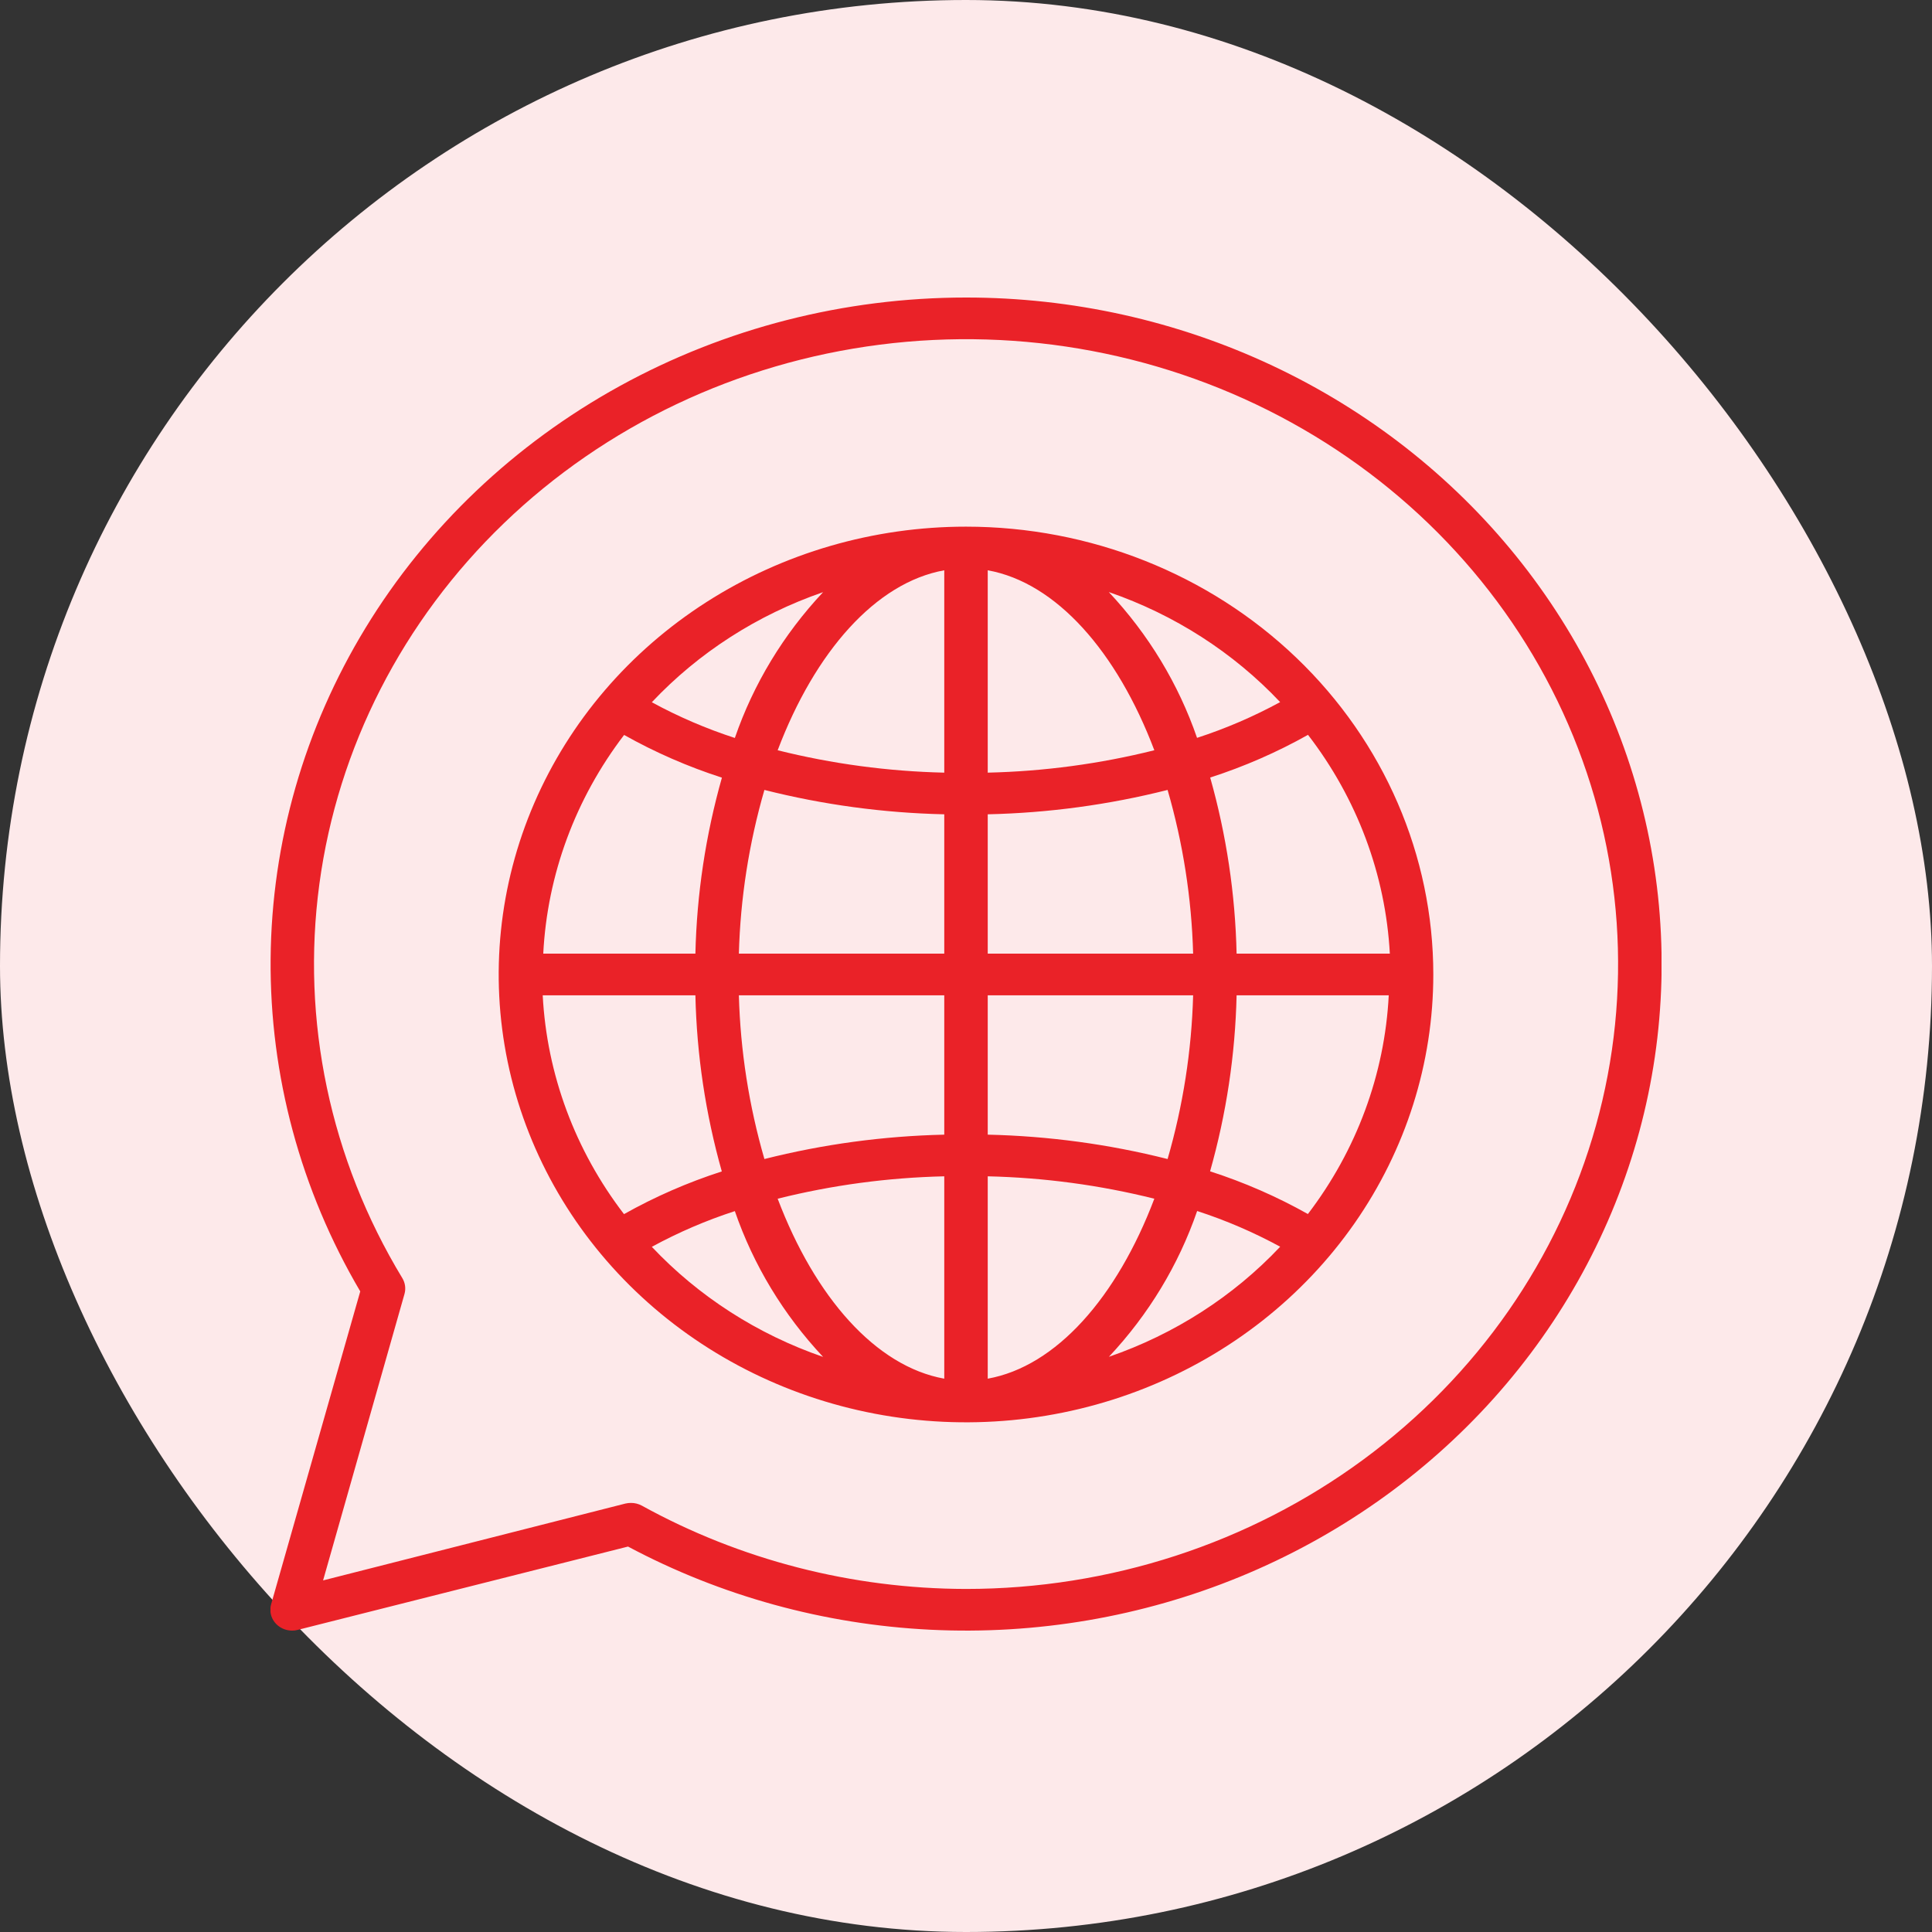 <svg width="500" height="500" viewBox="0 0 500 500" fill="none" xmlns="http://www.w3.org/2000/svg">
<rect x="0" y="0" width="500" height="500" fill="#333333" stroke="none"/>
<rect width="500" height="500" rx="250" fill="#FDE9EA"/>
<g clip-path="url(#clip0_1_2)">
<path d="M250 136.297C226.081 136.297 202.699 143.094 182.811 155.829C162.923 168.564 147.422 186.665 138.268 207.843C129.115 229.021 126.72 252.324 131.386 274.806C136.053 297.288 147.571 317.939 164.484 334.148C181.398 350.357 202.947 361.395 226.406 365.867C249.866 370.339 274.182 368.044 296.281 359.272C318.379 350.499 337.267 335.644 350.556 316.585C363.845 297.526 370.938 275.118 370.938 252.195C370.938 221.457 358.196 191.978 335.516 170.243C312.836 148.508 282.075 136.297 250 136.297ZM338.481 314.188C330.462 309.682 321.979 305.979 313.169 303.137C317.374 288.276 319.679 272.98 320.031 257.586H359.406C358.363 278.009 351.088 297.69 338.481 314.188ZM140.453 257.586H179.969C180.31 272.988 182.605 288.293 186.803 303.164C177.993 306.006 169.51 309.709 161.491 314.214C148.839 297.722 141.524 278.03 140.453 257.586ZM161.519 190.203C169.538 194.709 178.021 198.412 186.831 201.254C182.626 216.115 180.321 231.411 179.969 246.805H140.594C141.637 226.381 148.913 206.701 161.519 190.203ZM255.625 210.741C271.345 210.39 286.967 208.273 302.172 204.434C306.172 218.246 308.391 232.476 308.781 246.805H255.625V210.741ZM255.625 199.96V147.59C273.344 150.771 289.066 168.641 298.741 194.165C284.65 197.684 270.182 199.629 255.625 199.96ZM244.375 147.59V199.96C229.818 199.629 215.35 197.684 201.259 194.165C210.934 168.641 226.656 150.771 244.375 147.59ZM244.375 210.741V246.805H191.219C191.609 232.476 193.828 218.246 197.828 204.434C213.033 208.273 228.656 210.39 244.375 210.741ZM191.219 257.586H244.375V293.649C228.656 294.001 213.033 296.118 197.828 299.956C193.828 286.144 191.609 271.915 191.219 257.586ZM244.375 304.43V356.8C226.656 353.62 210.934 335.75 201.259 310.225C215.35 306.706 229.818 304.762 244.375 304.43ZM255.625 356.8V304.43C270.182 304.762 284.65 306.706 298.741 310.225C289.066 335.75 273.344 353.62 255.625 356.8ZM255.625 293.649V257.586H308.781C308.391 271.915 306.172 286.144 302.172 299.956C286.967 296.118 271.345 294.001 255.625 293.649ZM320.031 246.805C319.69 231.403 317.395 216.098 313.197 201.227C322.008 198.385 330.49 194.682 338.509 190.176C351.211 206.653 358.576 226.347 359.688 246.805H320.031ZM331.281 181.713C324.44 185.44 317.246 188.535 309.794 190.958C304.989 177 297.212 164.151 286.956 153.223C303.96 159.08 319.195 168.865 331.309 181.713H331.281ZM213.016 153.25C202.76 164.178 194.983 177.027 190.178 190.985C182.726 188.562 175.532 185.467 168.691 181.74C180.797 168.896 196.022 159.111 213.016 153.25ZM168.691 322.678C175.532 318.951 182.726 315.855 190.178 313.433C194.983 327.39 202.76 340.24 213.016 351.167C196.022 345.307 180.797 335.522 168.691 322.678ZM286.984 351.14C297.24 340.213 305.017 327.363 309.822 313.406C317.274 315.829 324.469 318.924 331.309 322.651C319.203 335.495 303.978 345.28 286.984 351.14Z" fill="#EA2228"/>
<path d="M250 77C218.563 77.005 187.675 84.901 160.411 99.901C133.147 114.901 110.458 136.483 94.602 162.498C78.746 188.513 70.277 218.054 70.036 248.181C69.796 278.307 77.793 307.969 93.232 334.214L70.197 415.073C69.947 415.88 69.897 416.733 70.052 417.562C70.208 418.391 70.563 419.173 71.091 419.847C71.619 420.52 72.304 421.066 73.091 421.44C73.879 421.814 74.747 422.005 75.626 422C76.111 422.004 76.594 421.94 77.06 421.811L162.532 400.249C186.555 413.055 213.32 420.417 240.773 421.772C268.226 423.126 295.638 418.437 320.907 408.064C346.175 397.69 368.629 381.908 386.546 361.928C404.462 341.948 417.365 318.301 424.266 292.8C431.166 267.299 431.88 240.623 426.353 214.817C420.826 189.011 409.204 164.761 392.38 143.927C375.556 123.093 353.976 106.228 329.296 94.627C304.615 83.026 277.49 76.996 250 77ZM250 411.219C220.551 411.17 191.627 403.736 166.104 389.656C165.246 389.191 164.276 388.949 163.291 388.955C162.808 388.956 162.327 389.01 161.857 389.117L83.613 409.009L104.679 334.888C104.874 334.199 104.926 333.479 104.829 332.771C104.732 332.064 104.49 331.381 104.116 330.764C85.439 299.967 77.894 264.123 82.652 228.795C87.411 193.468 104.207 160.635 130.433 135.393C156.659 110.152 190.848 93.915 227.69 89.203C264.532 84.49 301.967 91.567 334.183 109.334C366.398 127.101 391.592 154.563 405.851 187.458C420.111 220.353 422.639 256.839 413.042 291.252C403.446 325.665 382.263 356.079 352.781 377.771C323.3 399.464 287.17 411.221 250 411.219Z" fill="#EA2228"/>
</g>
<defs>
<clipPath id="clip0_1_2">
<rect width="360" height="345" fill="white" transform="translate(70 77)"/>
</clipPath>
</defs>
</svg>
